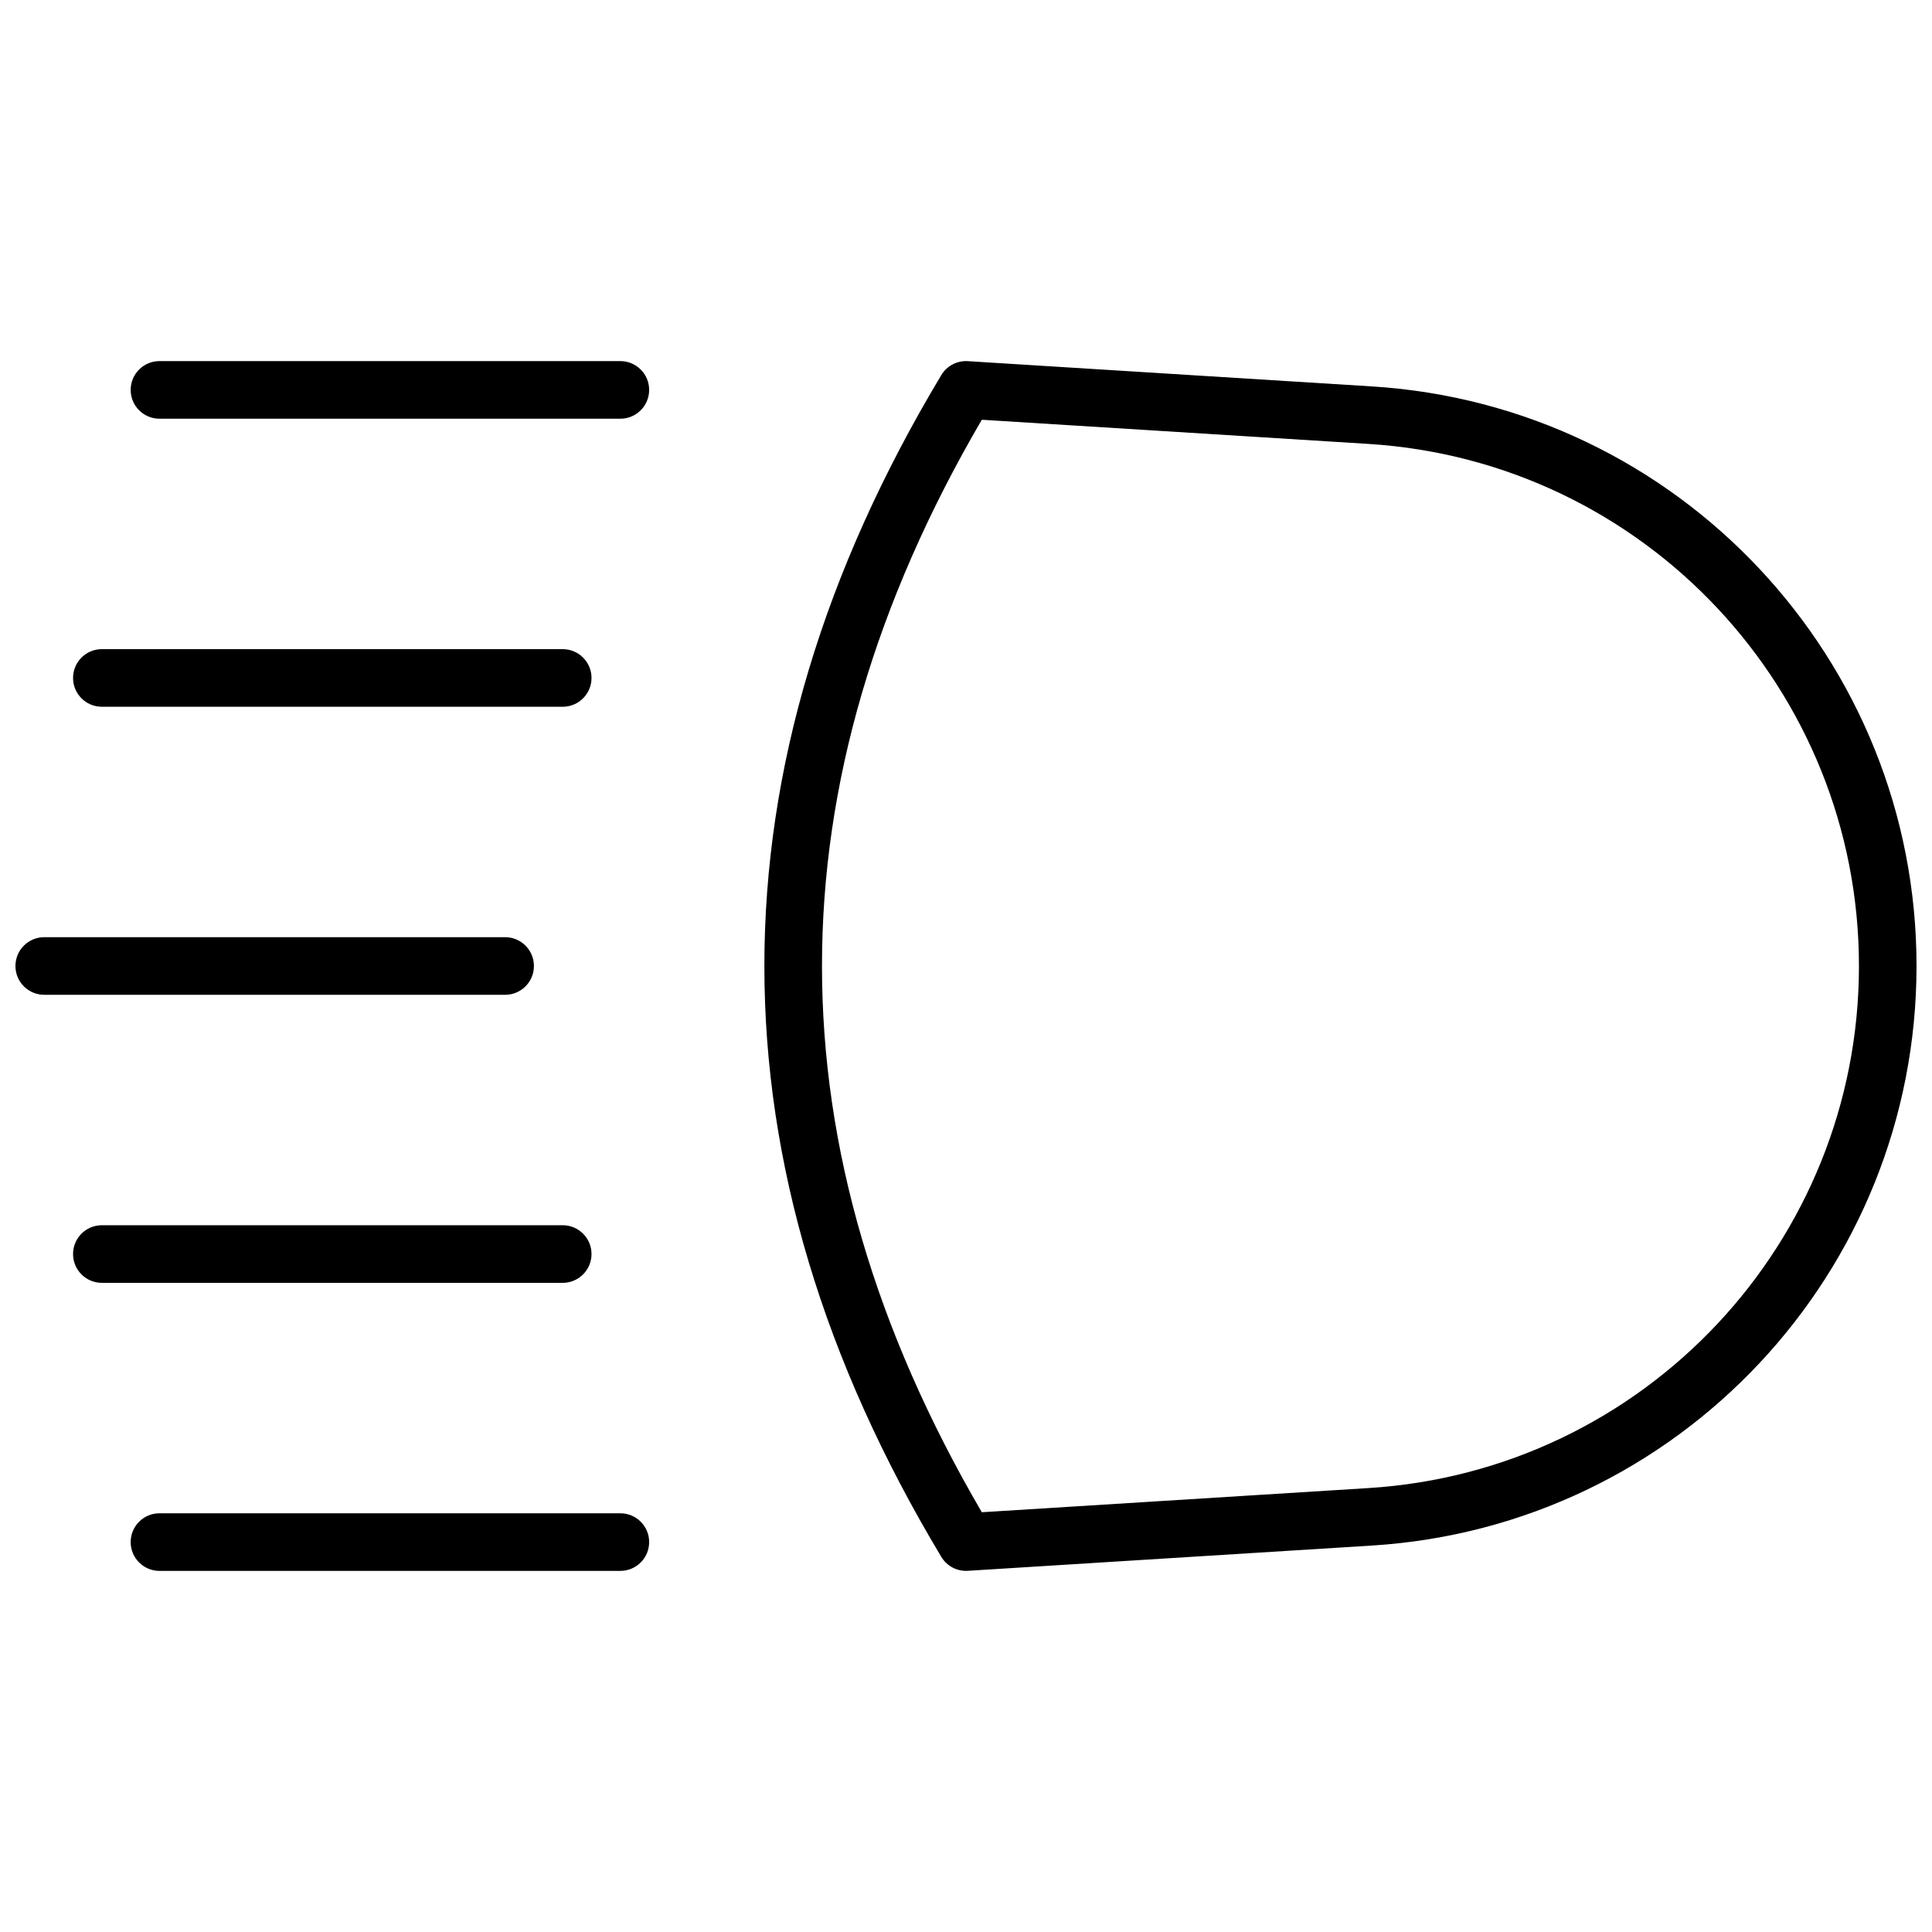 <?xml version="1.0" encoding="UTF-8"?>
<!-- Uploaded to: SVG Repo, www.svgrepo.com, Generator: SVG Repo Mixer Tools -->
<svg width="800px" height="800px" version="1.1" viewBox="144 144 512 512" xmlns="http://www.w3.org/2000/svg">
 <defs>
  <clipPath id="a">
   <path d="m148.09 239h503.81v322h-503.81z"/>
  </clipPath>
 </defs>
 <g clip-path="url(#a)">
  <path d="m400.48 239.71 107.13 6.695c81.109 5.07 144.29 72.328 144.29 153.59 0 81.262-63.184 148.52-144.29 153.59l-107.13 6.695c-2.848 0.18-5.555-1.246-7.023-3.691-31.219-52.031-46.891-104.26-46.891-156.59 0-52.336 15.672-104.57 46.891-156.6 1.469-2.445 4.176-3.871 7.023-3.691zm-38.645 160.29c0 48.125 14.082 96.348 42.355 144.76l102.47-6.406c73.059-4.562 129.98-65.148 129.98-138.35s-56.918-133.79-129.98-138.36l-102.47-6.406c-28.273 48.41-42.355 96.633-42.355 144.76zm-206.11 7.633c-4.215 0-7.633-3.418-7.633-7.633 0-4.219 3.418-7.637 7.633-7.637h122.14c4.215 0 7.633 3.418 7.633 7.637 0 4.215-3.418 7.633-7.633 7.633zm15.27-76.336c-4.219 0-7.637-3.418-7.637-7.633 0-4.215 3.418-7.633 7.637-7.633h122.13c4.215 0 7.633 3.418 7.633 7.633 0 4.215-3.418 7.633-7.633 7.633zm0 152.67c-4.219 0-7.637-3.414-7.637-7.633 0-4.215 3.418-7.633 7.637-7.633h122.13c4.215 0 7.633 3.418 7.633 7.633 0 4.219-3.418 7.633-7.633 7.633zm15.266 76.336c-4.215 0-7.633-3.418-7.633-7.633 0-4.215 3.418-7.633 7.633-7.633h122.14c4.215 0 7.633 3.418 7.633 7.633 0 4.215-3.418 7.633-7.633 7.633zm0-305.34c-4.215 0-7.633-3.418-7.633-7.633s3.418-7.633 7.633-7.633h122.14c4.215 0 7.633 3.418 7.633 7.633s-3.418 7.633-7.633 7.633z"/>
 </g>
</svg>
